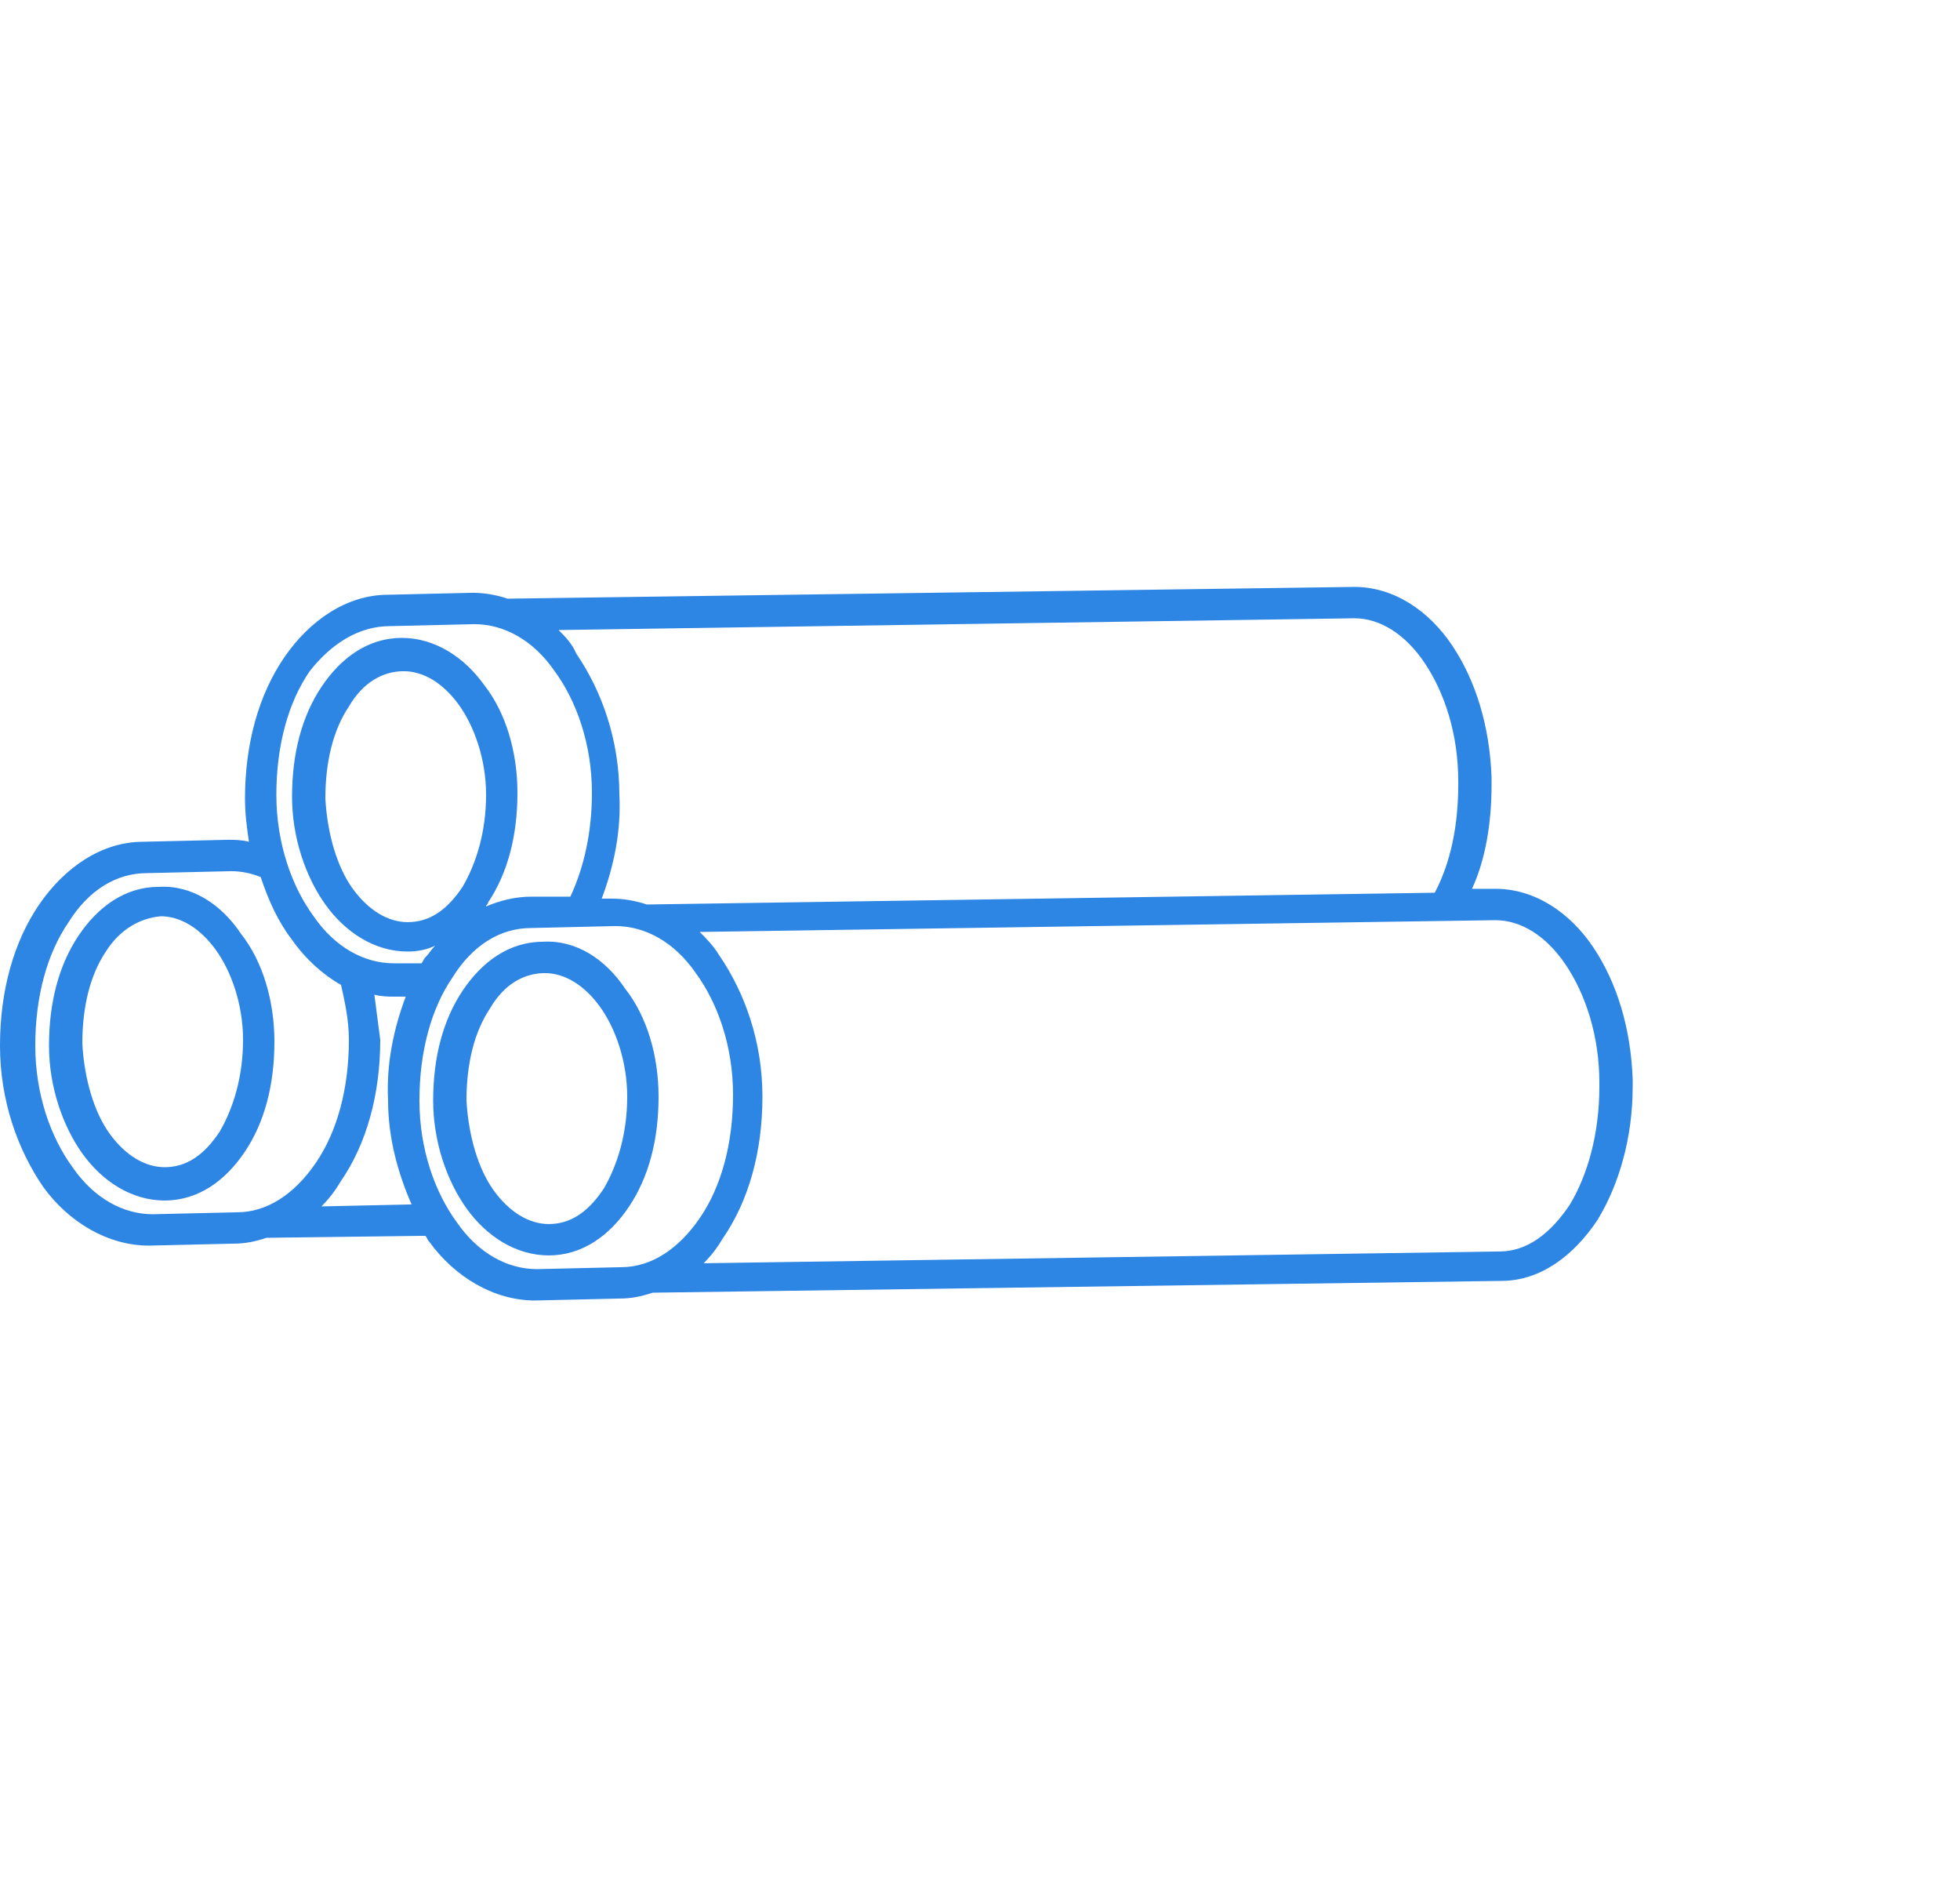 <?xml version="1.0" encoding="UTF-8"?> <svg xmlns="http://www.w3.org/2000/svg" width="100" height="96" viewBox="0 0 100 96" fill="none"> <g clip-path="url(#clip0)"> <path d="M19.8 30.338C17.7 30.338 15.8 31.638 14.5 33.538C13.2 35.438 12.5 37.938 12.5 40.738C12.5 41.538 12.6 42.238 12.7 42.938C12.3 42.838 12 42.838 11.6 42.838L7.3 42.938C5.2 42.938 3.3 44.238 2 46.138C0.7 48.038 0 50.538 0 53.338C0 56.138 0.9 58.638 2.2 60.538C3.5 62.338 5.5 63.538 7.6 63.538L11.9 63.438C12.5 63.438 13 63.338 13.6 63.138C13.6 63.138 13.6 63.138 13.7 63.138L21.7 63.038C21.8 63.138 21.8 63.238 21.9 63.338C23.2 65.138 25.2 66.338 27.3 66.338L31.6 66.238C32.2 66.238 32.7 66.138 33.3 65.938C33.3 65.938 33.3 65.938 33.4 65.938L76.6 65.338C78.6 65.338 80.3 64.038 81.5 62.238C82.6 60.438 83.3 58.038 83.3 55.438V55.338C83.3 55.238 83.3 55.238 83.3 55.138C83.3 55.138 83.3 55.138 83.3 55.038C83.2 52.438 82.5 50.138 81.3 48.338C80.1 46.538 78.3 45.338 76.3 45.338H75.1C75.8 43.838 76.1 41.938 76.1 40.038V39.938C76.1 39.838 76.1 39.838 76.1 39.738C76.1 39.738 76.1 39.738 76.1 39.638C76 37.038 75.3 34.738 74.1 32.938C72.9 31.138 71.1 29.938 69.1 29.938L25.9 30.538C25.3 30.338 24.7 30.238 24.1 30.238L19.8 30.338ZM19.9 31.938L24.2 31.838C25.7 31.838 27.2 32.638 28.3 34.238C29.4 35.738 30.2 37.938 30.2 40.438C30.2 42.438 29.8 44.238 29.1 45.738H27.1C26.3 45.738 25.5 45.938 24.8 46.238C24.8 46.138 24.9 46.138 24.9 46.038C25.9 44.538 26.4 42.638 26.4 40.438C26.4 38.338 25.8 36.338 24.7 34.938C23.7 33.538 22.2 32.538 20.5 32.538C18.8 32.538 17.4 33.538 16.4 35.038C15.4 36.538 14.9 38.438 14.9 40.638C14.9 42.738 15.6 44.738 16.6 46.138C17.6 47.538 19.1 48.538 20.8 48.538C21.3 48.538 21.8 48.438 22.2 48.238C22 48.438 21.9 48.638 21.7 48.838C21.6 48.938 21.6 49.038 21.5 49.138H20.1C18.6 49.138 17.1 48.338 16 46.738C14.9 45.238 14.1 43.038 14.1 40.538C14.1 38.038 14.7 35.838 15.8 34.238C16.9 32.838 18.3 31.938 19.9 31.938ZM28.5 32.138L69.1 31.538C70.4 31.538 71.7 32.338 72.7 33.838C73.7 35.338 74.4 37.438 74.4 39.838C74.4 39.838 74.4 39.838 74.4 39.938C74.4 39.938 74.4 39.938 74.4 40.038C74.4 42.138 74 44.038 73.2 45.538L33 46.138C32.4 45.938 31.8 45.838 31.2 45.838H30.7C31.3 44.238 31.7 42.438 31.6 40.538C31.6 37.738 30.7 35.238 29.4 33.338C29.2 32.838 28.8 32.438 28.5 32.138ZM20.6 34.238C21.6 34.238 22.6 34.838 23.4 35.938C24.2 37.038 24.8 38.738 24.8 40.538C24.8 42.438 24.3 44.038 23.6 45.238C22.8 46.438 21.9 47.038 20.8 47.038C19.8 47.038 18.8 46.438 18 45.338C17.2 44.238 16.7 42.538 16.6 40.738C16.6 38.838 17 37.238 17.8 36.038C18.5 34.838 19.5 34.238 20.6 34.238ZM7.5 44.538L11.8 44.438C12.3 44.438 12.8 44.538 13.3 44.738C13.7 45.938 14.2 47.038 14.9 47.938C15.6 48.938 16.5 49.738 17.4 50.238C17.6 51.138 17.8 52.038 17.8 53.038C17.8 55.538 17.2 57.738 16.1 59.338C15 60.938 13.6 61.838 12.1 61.838L7.8 61.938C6.3 61.938 4.8 61.138 3.7 59.538C2.6 58.038 1.8 55.838 1.8 53.338C1.8 50.838 2.4 48.638 3.5 47.038C4.5 45.438 5.9 44.538 7.5 44.538ZM8.1 45.238C6.4 45.238 5 46.238 4 47.738C3 49.238 2.5 51.138 2.5 53.338C2.5 55.438 3.2 57.438 4.2 58.838C5.2 60.238 6.7 61.238 8.4 61.238C10.1 61.238 11.5 60.238 12.5 58.738C13.5 57.238 14 55.338 14 53.138C14 51.038 13.4 49.038 12.3 47.638C11.3 46.138 9.8 45.138 8.1 45.238ZM8.2 46.738C9.2 46.738 10.2 47.338 11 48.438C11.8 49.538 12.4 51.238 12.4 53.038C12.4 54.938 11.9 56.538 11.2 57.738C10.4 58.938 9.5 59.538 8.4 59.538C7.4 59.538 6.4 58.938 5.6 57.838C4.8 56.738 4.3 55.038 4.2 53.238C4.2 51.338 4.6 49.738 5.4 48.538C6.1 47.438 7.1 46.838 8.2 46.738ZM27.1 47.338L31.4 47.238C32.9 47.238 34.4 48.038 35.5 49.638C36.6 51.138 37.4 53.338 37.4 55.838C37.4 58.338 36.8 60.538 35.7 62.138C34.6 63.738 33.2 64.638 31.7 64.638L27.4 64.738C25.9 64.738 24.4 63.938 23.3 62.338C22.2 60.838 21.4 58.638 21.4 56.138C21.4 53.638 22 51.438 23.1 49.838C24.1 48.238 25.5 47.338 27.1 47.338ZM35.7 47.538L76.3 46.938C77.6 46.938 78.9 47.738 79.9 49.238C80.9 50.738 81.6 52.838 81.6 55.238C81.6 55.238 81.6 55.238 81.6 55.338C81.6 55.338 81.6 55.338 81.6 55.438C81.6 57.838 81 59.938 80.1 61.438C79.1 62.938 77.9 63.838 76.5 63.838L35.9 64.438C36.3 64.038 36.6 63.638 36.9 63.138C38.2 61.238 38.9 58.738 38.9 55.938C38.9 53.138 38 50.638 36.7 48.738C36.4 48.238 36 47.838 35.7 47.538ZM27.7 48.038C26 48.038 24.6 49.038 23.6 50.538C22.6 52.038 22.1 53.938 22.1 56.138C22.1 58.238 22.8 60.238 23.8 61.638C24.8 63.038 26.3 64.038 28 64.038C29.7 64.038 31.1 63.038 32.1 61.538C33.1 60.038 33.6 58.138 33.6 55.938C33.6 53.838 33 51.838 31.9 50.438C30.9 48.938 29.4 47.938 27.7 48.038ZM27.8 49.638C28.8 49.638 29.8 50.238 30.6 51.338C31.4 52.438 32 54.138 32 55.938C32 57.838 31.5 59.438 30.8 60.638C30 61.838 29.1 62.438 28 62.438C27 62.438 26 61.838 25.2 60.738C24.4 59.638 23.9 57.938 23.8 56.138C23.8 54.238 24.2 52.638 25 51.438C25.7 50.238 26.7 49.638 27.8 49.638ZM19.1 50.738C19.5 50.838 19.8 50.838 20.2 50.838H20.7C20.1 52.438 19.7 54.238 19.8 56.138C19.8 58.038 20.3 59.838 21 61.438L16.4 61.538C16.8 61.138 17.1 60.738 17.4 60.238C18.7 58.338 19.4 55.838 19.4 53.038C19.3 52.238 19.2 51.538 19.1 50.738Z" fill="#2D85E4"></path> </g> <defs> <clipPath id="clip0"> <rect width="100" height="95.4" fill="white"></rect> </clipPath> </defs> </svg> 